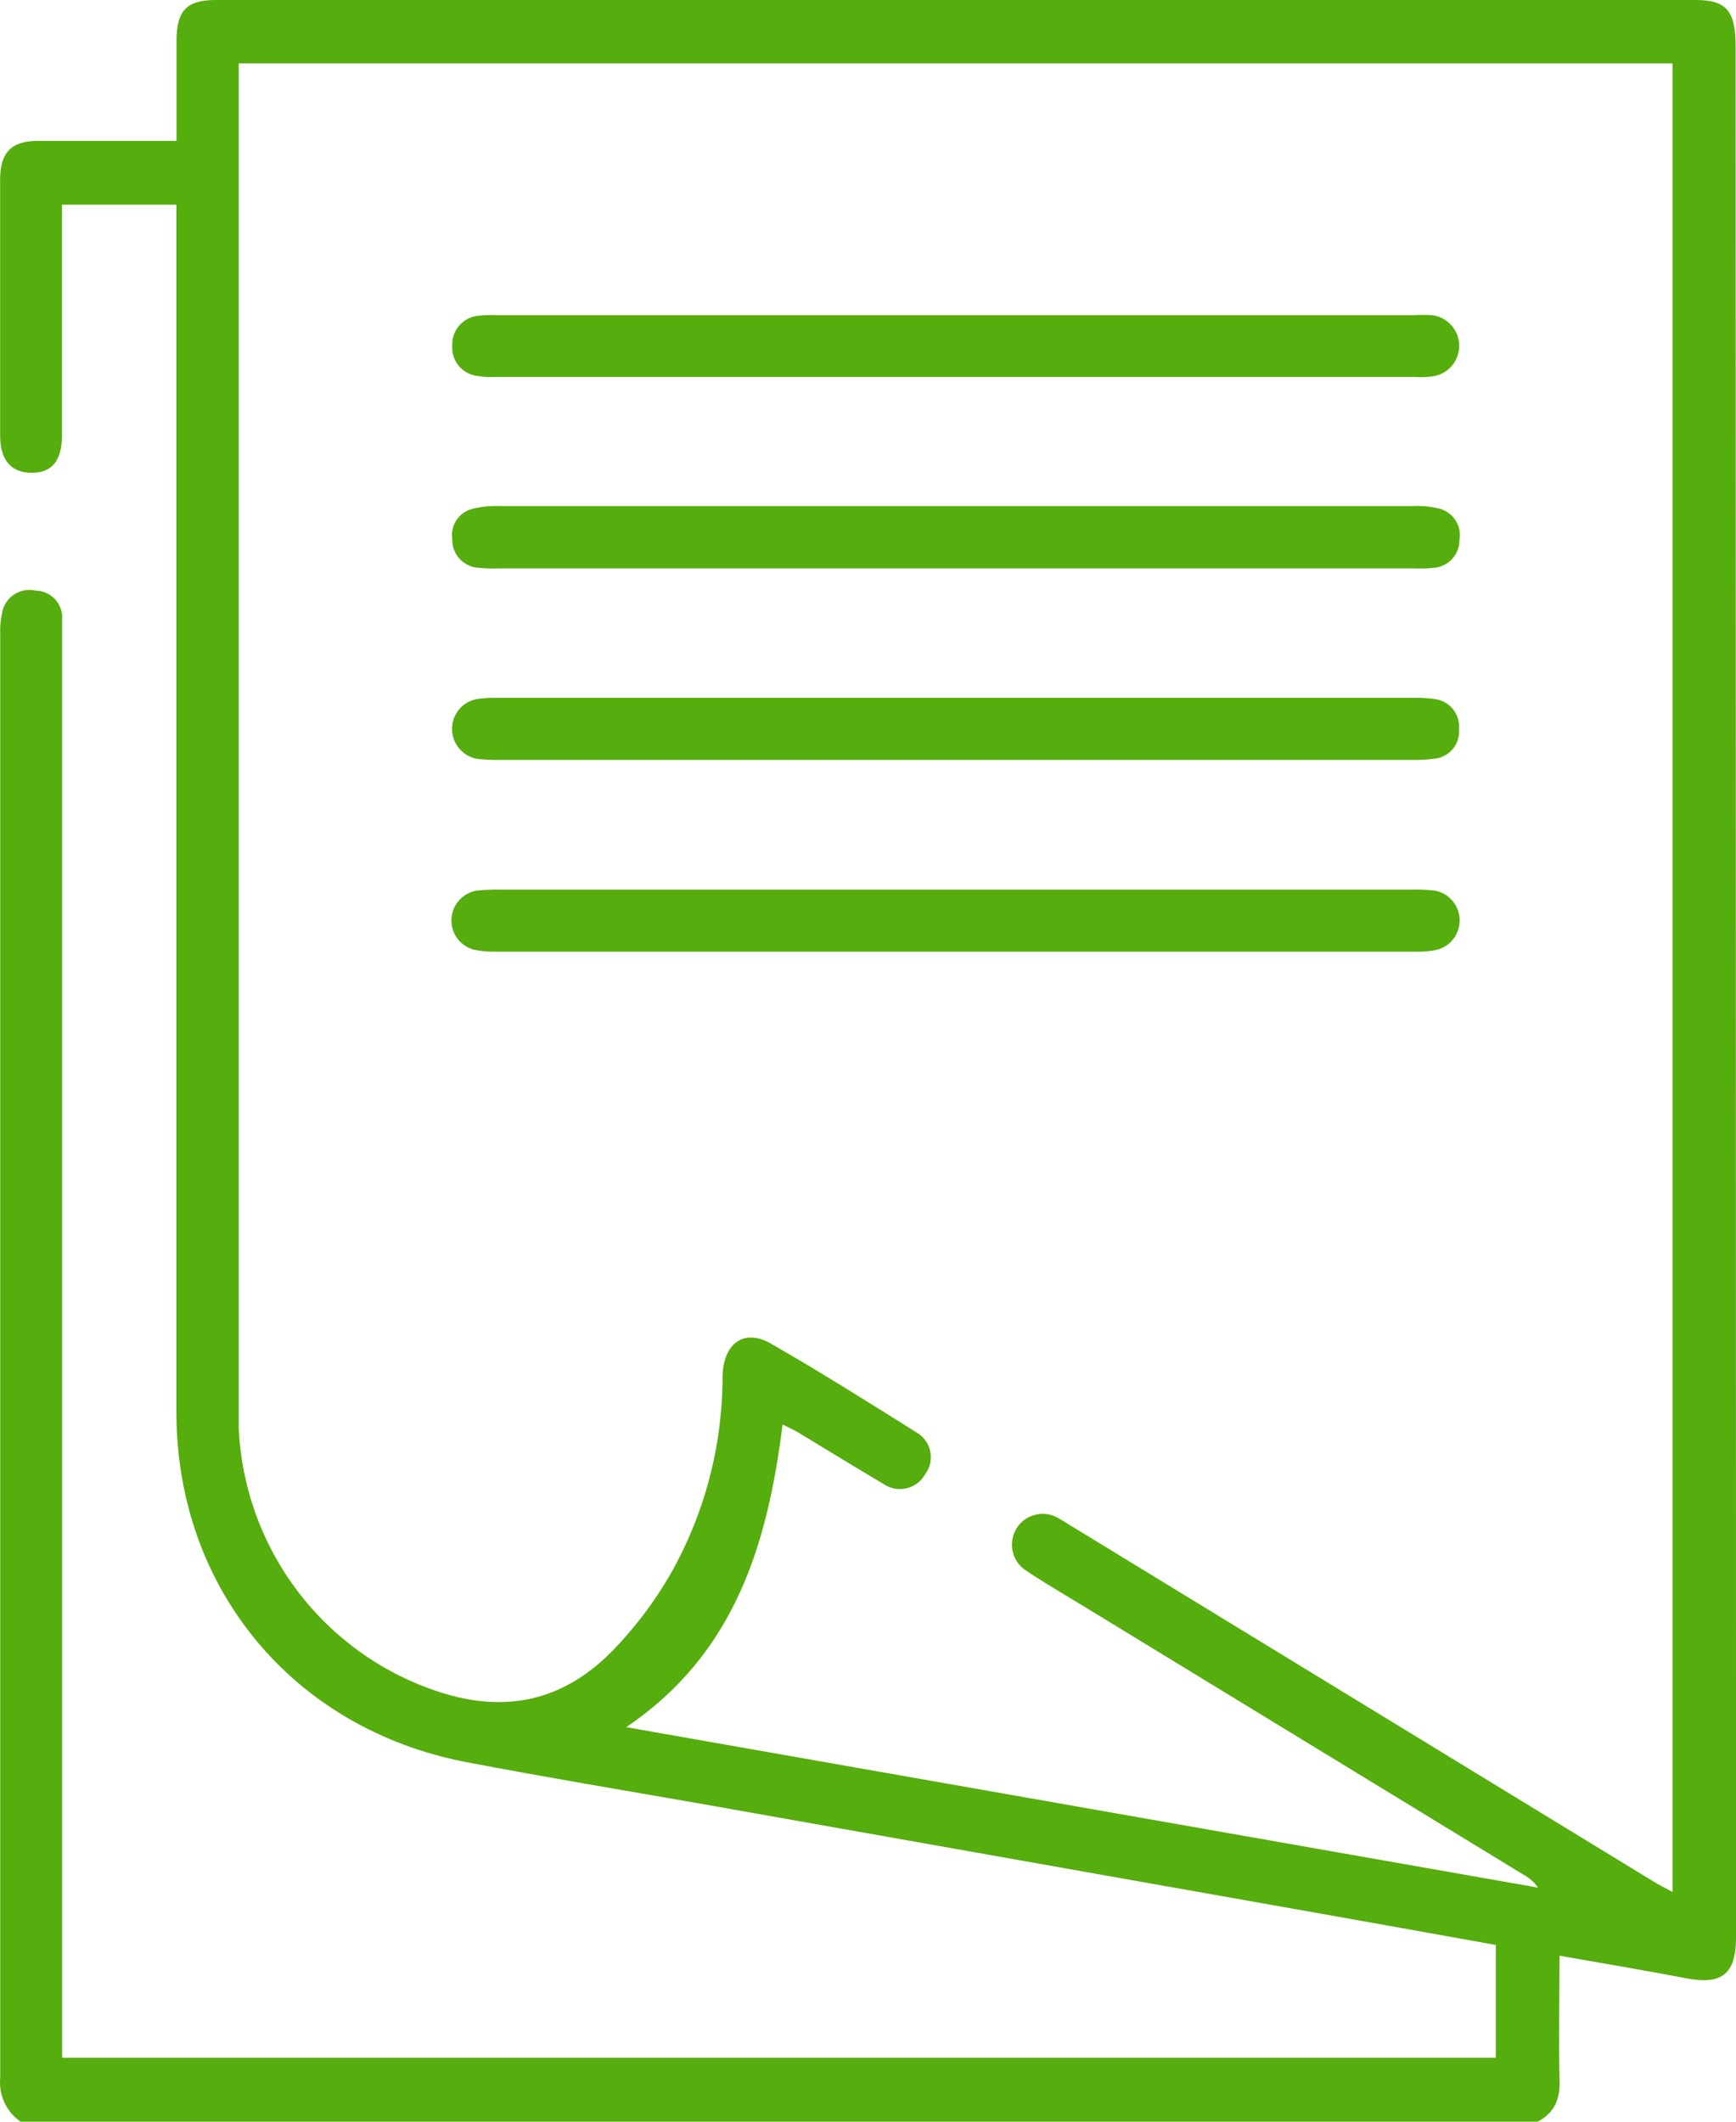 <svg xmlns="http://www.w3.org/2000/svg" width="63" height="77" viewBox="0 0 63 77" fill="none">
                      <path d="M62.987 1.693C62.987 0.399 62.656 0.004 61.547 0H7.833C6.775 0 6.414 0.379 6.405 1.46C6.405 2.654 6.405 3.852 6.405 5.112C4.67 5.112 3.027 5.112 1.383 5.112C0.42 5.112 0.009 5.528 0.005 6.485C0.005 9.591 0.005 12.698 0.005 15.807C0.005 16.714 0.42 17.159 1.146 17.159C1.873 17.159 2.246 16.743 2.251 15.79C2.251 13.261 2.251 10.731 2.251 8.199V7.429H6.401V12.837C6.401 25.64 6.401 38.444 6.401 51.247C6.401 57.641 10.635 62.736 16.902 63.947C19.808 64.504 22.713 64.983 25.619 65.494L49.083 69.654L54.284 70.586V74.679H2.255V23.219C2.255 22.92 2.255 22.616 2.255 22.321C2.231 22.08 2.12 21.857 1.942 21.693C1.765 21.53 1.533 21.438 1.292 21.435C1.044 21.377 0.784 21.416 0.563 21.544C0.343 21.671 0.179 21.878 0.105 22.121C0.029 22.412 -0.003 22.712 0.009 23.011C0.009 40.482 0.009 57.944 0.009 75.398C-0.023 75.707 0.029 76.019 0.159 76.301C0.289 76.583 0.493 76.824 0.748 77H55.803C56.438 76.667 56.633 76.131 56.596 75.44C56.558 73.972 56.596 72.507 56.596 70.977C58.227 71.26 59.75 71.522 61.269 71.809C62.489 72.029 62.996 71.617 63 70.357C63 67.398 63 64.441 63 61.484L62.987 1.693ZM60.696 68.664C60.435 68.518 60.207 68.41 59.995 68.277L38.826 55.349C38.656 55.245 38.49 55.133 38.312 55.045C38.06 54.927 37.773 54.908 37.508 54.991C37.242 55.074 37.017 55.253 36.877 55.493C36.736 55.733 36.69 56.018 36.747 56.29C36.805 56.563 36.961 56.804 37.187 56.967C37.892 57.441 38.627 57.865 39.353 58.31L55.267 68.023C55.487 68.138 55.676 68.303 55.819 68.506L22.726 62.682C26.661 60.024 27.852 56.068 28.4 51.697C28.616 51.809 28.815 51.892 28.989 52C30.015 52.62 31.031 53.248 32.069 53.86C32.189 53.942 32.325 53.998 32.467 54.025C32.61 54.051 32.757 54.048 32.898 54.014C33.039 53.981 33.172 53.919 33.288 53.831C33.404 53.744 33.501 53.633 33.572 53.506C33.659 53.39 33.721 53.257 33.754 53.116C33.787 52.974 33.789 52.828 33.761 52.685C33.734 52.542 33.676 52.407 33.593 52.289C33.509 52.17 33.401 52.07 33.277 51.996C31.521 50.894 29.765 49.787 27.964 48.756C26.997 48.203 26.241 48.756 26.221 49.97C26.22 52.487 25.565 54.96 24.32 57.146C23.742 58.144 23.045 59.067 22.244 59.895C20.485 61.697 18.393 62.208 15.931 61.401C13.887 60.735 12.096 59.458 10.797 57.742C9.498 56.026 8.753 53.953 8.663 51.801C8.663 51.385 8.663 51.002 8.663 50.599V2.3H60.696V68.664Z" fill="#56ad0e"></path>
                      <path d="M17.25 13.632C17.497 13.677 17.747 13.694 17.998 13.681H51.361C51.585 13.697 51.811 13.687 52.033 13.652C52.297 13.606 52.535 13.466 52.704 13.257C52.874 13.049 52.962 12.787 52.955 12.519C52.947 12.251 52.844 11.994 52.663 11.796C52.483 11.598 52.237 11.471 51.971 11.439C51.747 11.425 51.523 11.425 51.299 11.439H18.093C17.844 11.425 17.594 11.432 17.346 11.46C17.08 11.488 16.835 11.616 16.661 11.82C16.487 12.024 16.398 12.287 16.412 12.554C16.397 12.805 16.473 13.053 16.628 13.252C16.782 13.45 17.004 13.585 17.25 13.632Z" fill="#56ad0e"></path>
                      <path d="M52.033 32.316C51.757 32.288 51.48 32.278 51.203 32.287H18.209C17.909 32.279 17.61 32.291 17.312 32.32C17.065 32.358 16.838 32.48 16.669 32.665C16.5 32.85 16.399 33.087 16.384 33.338C16.368 33.588 16.439 33.836 16.584 34.041C16.728 34.245 16.939 34.394 17.179 34.463C17.452 34.522 17.731 34.547 18.009 34.538C29.125 34.538 40.243 34.538 51.364 34.538C51.643 34.549 51.923 34.522 52.194 34.458C52.432 34.385 52.638 34.234 52.778 34.029C52.919 33.823 52.986 33.576 52.969 33.328C52.952 33.08 52.851 32.844 52.683 32.661C52.515 32.477 52.29 32.355 52.045 32.316H52.033Z" fill="#56ad0e"></path>
                      <path d="M52.188 18.448C51.897 18.381 51.598 18.352 51.3 18.365H18.095C17.772 18.356 17.449 18.391 17.136 18.469C16.902 18.53 16.699 18.675 16.565 18.877C16.432 19.079 16.378 19.323 16.413 19.563C16.405 19.82 16.494 20.07 16.663 20.263C16.832 20.456 17.067 20.578 17.322 20.603C17.598 20.632 17.876 20.641 18.153 20.628H51.288C51.538 20.64 51.789 20.633 52.039 20.607C52.292 20.587 52.528 20.472 52.7 20.284C52.872 20.096 52.966 19.851 52.964 19.596C53.01 19.341 52.954 19.079 52.809 18.864C52.664 18.65 52.441 18.5 52.188 18.448Z" fill="#56ad0e"></path>
                      <path d="M52.035 25.366C51.759 25.331 51.482 25.317 51.204 25.325H18.157C17.879 25.317 17.602 25.331 17.326 25.366C17.069 25.408 16.835 25.541 16.666 25.74C16.497 25.94 16.405 26.192 16.405 26.454C16.405 26.715 16.497 26.968 16.666 27.167C16.835 27.367 17.069 27.499 17.326 27.542C17.624 27.573 17.924 27.585 18.223 27.579H51.13C51.429 27.588 51.729 27.574 52.026 27.538C52.159 27.529 52.288 27.493 52.406 27.433C52.525 27.374 52.63 27.291 52.716 27.19C52.802 27.088 52.867 26.971 52.906 26.844C52.946 26.718 52.96 26.584 52.948 26.452C52.97 26.187 52.886 25.924 52.715 25.72C52.544 25.517 52.299 25.389 52.035 25.366Z" fill="#56ad0e"></path>
                    </svg>